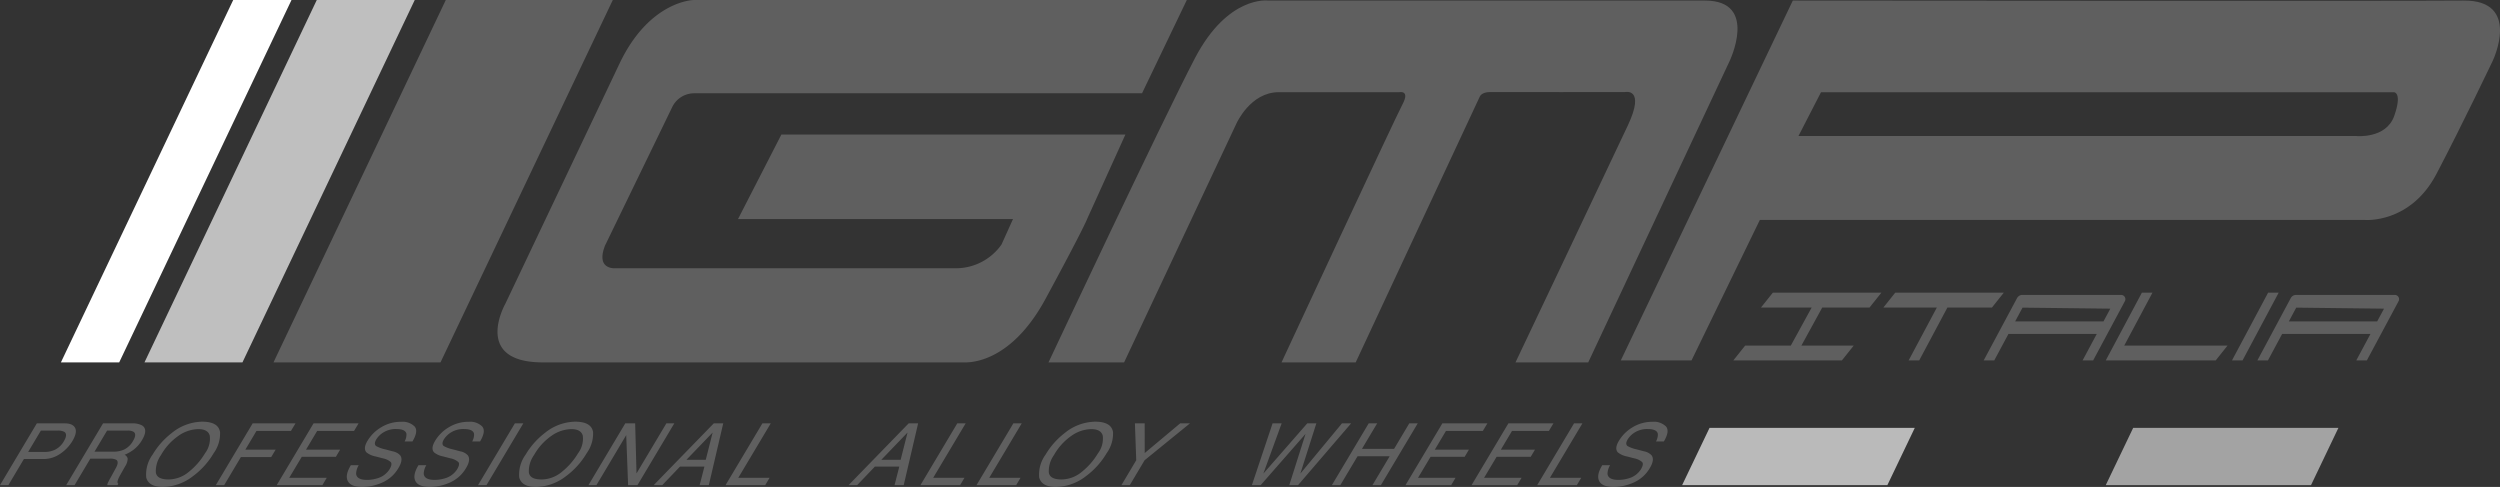 <svg xmlns="http://www.w3.org/2000/svg" viewBox="0 0 435.398 84.806"><rect x="0" y="0" width="435.398" height="84.806" fill="#333333" stroke="none"/><defs><style>.c{fill:#5f5f5f}</style></defs><path fill="#fff" d="M20.76 63.114H10.606L40.614 0h10.154L20.76 63.114z"/><path fill="#bfbfbf" d="M42.225 63.114H25.162L55.17 0h17.063L42.225 63.114z"/><path class="c" d="M76.717 63.114H47.63L77.638 0h29.087L76.717 63.114z"/><path fill="#bababa" d="M328.703 84.492h-35.747l4.777-9.978h35.746l-4.776 9.978z"/><path fill="#a3a3a3" d="M402.483 84.492h-35.747l4.777-9.978h35.746l-4.776 9.978z"/><path class="c" d="M6.415 73.732h4.84q1.436 0 1.833.809.395.81-.482 2.275a7.07 7.07 0 0 1-2.09 2.193 5.082 5.082 0 0 1-2.97.934H4.164l-2.706 4.549H0zm4.798 1.486a2.319 2.319 0 0 0-1.194-.226h-2.9l-2.22 3.72h2.9a4.159 4.159 0 0 0 1.84-.417 3.634 3.634 0 0 0 1.491-1.468q.703-1.185.083-1.609zM17.945 73.732h4.98a3.55 3.55 0 0 1 1.811.358q1.106.69.006 2.542a5.802 5.802 0 0 1-1.344 1.582 6.596 6.596 0 0 1-1.709.99.938.938 0 0 1 .548.673 2.522 2.522 0 0 1-.454 1.355l-.81 1.443a5.435 5.435 0 0 0-.44.915q-.175.513.077.66l-.144.242h-1.787a1.27 1.27 0 0 1 .093-.36 8.372 8.372 0 0 1 .437-.85l.981-1.794q.572-1.053.06-1.413a2.454 2.454 0 0 0-1.199-.198h-3.318l-2.745 4.615H11.53zm1.888 4.929a4.205 4.205 0 0 0 1.867-.41 3.631 3.631 0 0 0 1.479-1.475q.68-1.149.095-1.565a1.95 1.95 0 0 0-1.066-.22h-3.56l-2.185 3.67zM38.325 75.27a5.843 5.843 0 0 1-1.11 3.654 13.483 13.483 0 0 1-3.61 4.007 8.748 8.748 0 0 1-5.217 1.875q-2.483 0-2.922-1.64a5.897 5.897 0 0 1 1.117-4 13.231 13.231 0 0 1 3.309-3.735 8.604 8.604 0 0 1 5.305-1.992q2.85 0 3.128 1.831zm-2.62 3.677a4.252 4.252 0 0 0 .832-3.054q-.298-1.159-2.02-1.158a6.188 6.188 0 0 0-3.41 1.147 10.186 10.186 0 0 0-3.073 3.38 4.817 4.817 0 0 0-.893 3.014q.171 1.226 2.202 1.226a5.59 5.59 0 0 0 3.61-1.38 12.098 12.098 0 0 0 2.752-3.175zM44.002 73.732h7.463l-.791 1.318h-6.006l-1.942 3.267h5.28l-.77 1.282h-5.28l-2.912 4.893h-1.457zM54.607 73.732h7.844l-.79 1.318h-6.425l-1.942 3.267h5.94l-.741 1.245h-5.94l-2.177 3.647h6.533l-.762 1.283h-7.955zM62.476 81.019a2.97 2.97 0 0 0-.454 1.487q.088 1.07 1.919 1.07a5.898 5.898 0 0 0 1.636-.235 3.701 3.701 0 0 0 2.272-1.626q.527-.879.195-1.252a2.924 2.924 0 0 0-1.36-.637l-1.265-.33a3.564 3.564 0 0 1-1.594-.71q-.62-.674.179-2.014a6.824 6.824 0 0 1 2.423-2.381 6.516 6.516 0 0 1 3.397-.93 2.984 2.984 0 0 1 2.384.817q.696.816-.375 2.61h-1.37a2.455 2.455 0 0 0 .326-1.325q-.168-.842-1.764-.843a4.089 4.089 0 0 0-2.175.543 3.799 3.799 0 0 0-1.315 1.259q-.472.792-.034 1.158a5.627 5.627 0 0 0 1.606.585l1.304.345a2.33 2.33 0 0 1 1.276.68q.582.756-.276 2.19a6.11 6.11 0 0 1-2.827 2.558 8.663 8.663 0 0 1-3.481.768q-2.007 0-2.529-1.025-.526-1.018.533-2.762zM74.25 81.019a2.97 2.97 0 0 0-.453 1.487q.088 1.07 1.918 1.07a5.898 5.898 0 0 0 1.637-.235 3.701 3.701 0 0 0 2.271-1.626q.527-.879.195-1.252a2.924 2.924 0 0 0-1.36-.637l-1.265-.33a3.564 3.564 0 0 1-1.594-.71q-.62-.674.18-2.014a6.824 6.824 0 0 1 2.422-2.38 6.516 6.516 0 0 1 3.398-.932 2.984 2.984 0 0 1 2.384.818q.695.816-.376 2.61h-1.37a2.455 2.455 0 0 0 .326-1.325q-.168-.842-1.764-.843a4.089 4.089 0 0 0-2.175.543 3.799 3.799 0 0 0-1.314 1.259q-.472.792-.035 1.158a5.628 5.628 0 0 0 1.607.585l1.304.345a2.33 2.33 0 0 1 1.276.68q.581.756-.276 2.191a6.11 6.11 0 0 1-2.828 2.557 8.663 8.663 0 0 1-3.481.768q-2.007 0-2.528-1.025-.526-1.018.532-2.762zM89.668 73.732h1.472l-6.415 10.76h-1.472zM103.291 75.27a5.843 5.843 0 0 1-1.11 3.654 13.483 13.483 0 0 1-3.61 4.007 8.748 8.748 0 0 1-5.217 1.875q-2.483 0-2.922-1.64a5.897 5.897 0 0 1 1.117-4 13.231 13.231 0 0 1 3.308-3.735 8.604 8.604 0 0 1 5.306-1.992q2.85 0 3.128 1.831zm-2.62 3.677a4.252 4.252 0 0 0 .831-3.054q-.298-1.159-2.019-1.158a6.188 6.188 0 0 0-3.41 1.147A10.186 10.186 0 0 0 93 79.262a4.817 4.817 0 0 0-.894 3.014q.172 1.226 2.203 1.226a5.59 5.59 0 0 0 3.609-1.38 12.098 12.098 0 0 0 2.753-3.175zM108.897 73.732h1.722l.236 8.716 5.199-8.716h1.383l-6.415 10.76h-1.632l-.327-8.71-5.189 8.71h-1.392zM124.31 73.732h1.647l-2.51 10.76h-1.597l.827-3.224h-4.256l-3.083 3.224h-1.494zm-1.398 6.35l1.202-4.753-4.571 4.754zM132.777 73.732h1.458l-5.652 9.477h5.45l-.763 1.283h-6.908zM158.252 73.732h1.647l-2.51 10.76h-1.597l.827-3.224h-4.256l-3.083 3.224h-1.494zm-1.398 6.35l1.202-4.753-4.57 4.754zM166.719 73.732h1.458l-5.653 9.477h5.45l-.763 1.283h-6.907zM176.484 73.732h1.458l-5.652 9.477h5.45l-.763 1.283h-6.908zM193.845 75.27a5.843 5.843 0 0 1-1.11 3.654 13.483 13.483 0 0 1-3.611 4.007 8.748 8.748 0 0 1-5.217 1.875q-2.483 0-2.922-1.64a5.897 5.897 0 0 1 1.118-4 13.231 13.231 0 0 1 3.308-3.735 8.604 8.604 0 0 1 5.306-1.992q2.849 0 3.128 1.831zm-2.62 3.677a4.252 4.252 0 0 0 .831-3.054q-.298-1.159-2.019-1.158a6.188 6.188 0 0 0-3.411 1.147 10.186 10.186 0 0 0-3.073 3.38 4.817 4.817 0 0 0-.893 3.014q.172 1.226 2.202 1.226a5.59 5.59 0 0 0 3.61-1.38 12.098 12.098 0 0 0 2.753-3.175zM197.656 73.732h1.7l.007 5.17 6.174-5.17h1.707l-7.9 6.423-2.58 4.337h-1.457l2.579-4.337zM223.212 73.732l-3.191 8.753 7.65-8.753h1.583l-2.788 8.753 7.249-8.753h1.596l-9.242 10.76h-1.531l2.832-8.922-7.812 8.922h-1.53l3.602-10.76zM238.373 73.732h1.472l-2.65 4.445h5.595l2.65-4.445h1.473l-6.415 10.76h-1.473l3.001-5.033h-5.595l-3.001 5.033h-1.472zM251.198 73.732h7.844l-.791 1.318h-6.424l-1.942 3.267h5.94l-.742 1.245h-5.94l-2.176 3.647h6.533l-.763 1.283h-7.954zM262.701 73.732h7.844l-.791 1.318h-6.424l-1.942 3.267h5.94l-.741 1.245h-5.942l-2.175 3.647h6.533l-.763 1.283h-7.954zM274.133 73.732h1.458l-5.653 9.477h5.45l-.763 1.283h-6.907zM280.417 81.019a2.967 2.967 0 0 0-.454 1.487q.088 1.07 1.919 1.07a5.898 5.898 0 0 0 1.636-.235 3.701 3.701 0 0 0 2.271-1.626q.527-.879.195-1.252a2.921 2.921 0 0 0-1.36-.637l-1.265-.33a3.57 3.57 0 0 1-1.594-.71q-.62-.674.18-2.014a6.824 6.824 0 0 1 2.422-2.381 6.515 6.515 0 0 1 3.398-.93 2.987 2.987 0 0 1 2.384.817q.695.816-.376 2.61h-1.37a2.45 2.45 0 0 0 .326-1.325q-.168-.842-1.763-.843a4.092 4.092 0 0 0-2.176.543 3.799 3.799 0 0 0-1.314 1.259q-.472.792-.035 1.158a5.627 5.627 0 0 0 1.607.585l1.304.345a2.328 2.328 0 0 1 1.276.68q.581.756-.276 2.19a6.11 6.11 0 0 1-2.828 2.558 8.663 8.663 0 0 1-3.481.768q-2.007 0-2.528-1.025-.526-1.018.533-2.762zM325.601 53.555l2.059-2.582h-18.907l-2.059 2.582h8.829l-3.637 6.632h-7.951l-2.059 2.582h18.907l2.059-2.582h-9.115l3.636-6.632h8.238zM369.954 60.187l4.916-9.214h-1.841l-6.293 11.796h19.151l2.058-2.582h-17.991zM390.559 62.769h-1.84l6.292-11.796h1.841l-6.293 11.796zM369.418 51.364h-17.213a1.034 1.034 0 0 0-.912.547l-5.816 10.858h1.84l2.47-4.607h15.383l-2.469 4.607h1.84l5.529-10.318a.739.739 0 0 0-.652-1.087zm-3.074 4.607H350.96l1.284-2.395 15.288.18zM417.085 51.364h-17.213a1.034 1.034 0 0 0-.912.547l-5.817 10.858h1.84l2.47-4.607h15.384l-2.47 4.607h1.841l5.528-10.318a.739.739 0 0 0-.651-1.087zm-3.074 4.607h-15.384l1.284-2.395 15.287.18zM348.98 50.973h-18.907l-2.059 2.582h9.309l-4.915 9.214h1.84l4.916-9.214h7.757l2.059-2.582zM117.078 18.64a4.237 4.237 0 0 1 3.776-2.392h78.04L206.696 0h-85.843s-7.718.052-12.965 11.087L88.002 52.919s-5.791 10.195 6.545 10.195h73.257c.563 0 7.889.53 14.149-10.815 6.88-12.695 7.374-14.15 7.374-14.15l6.671-14.716h-59.914l-7.552 14.716h47.892l-2.006 4.444a9.724 9.724 0 0 1-8.19 4.126h-59.354c-.755-.033-2.883-.428-1.502-3.953z"/><path class="c" d="M429.043.098c-10.125.104-116.808 0-116.808 0L282.276 62.77h12.318l11.9-24.466H411.82s7.933.731 12.526-8.037 9.812-19.73 9.812-19.73S439.17-.005 429.043.099zm-12.066 20.088c-1.42 4.04-6.619 3.503-6.619 3.503h-97.14l3.923-7.62h99.837s1.42.076 0 4.117zM182.605 63.114l13.167.004 19.583-41.644s2.417-5.416 7.333-5.416h21s1.917-.417.584 2.083-21.084 44.973-21.084 44.973l12.917.004 21.583-46.227s.25-.885 1.917-.86 23.417 0 23.417 0 3.583-.807.5 5.777-19.584 41.306-19.584 41.306h12.667l24.583-52.39S306.355.097 296.938.097h-76.083s-7-.956-12.75 10.044-25.5 52.973-25.5 52.973z"/></svg>
